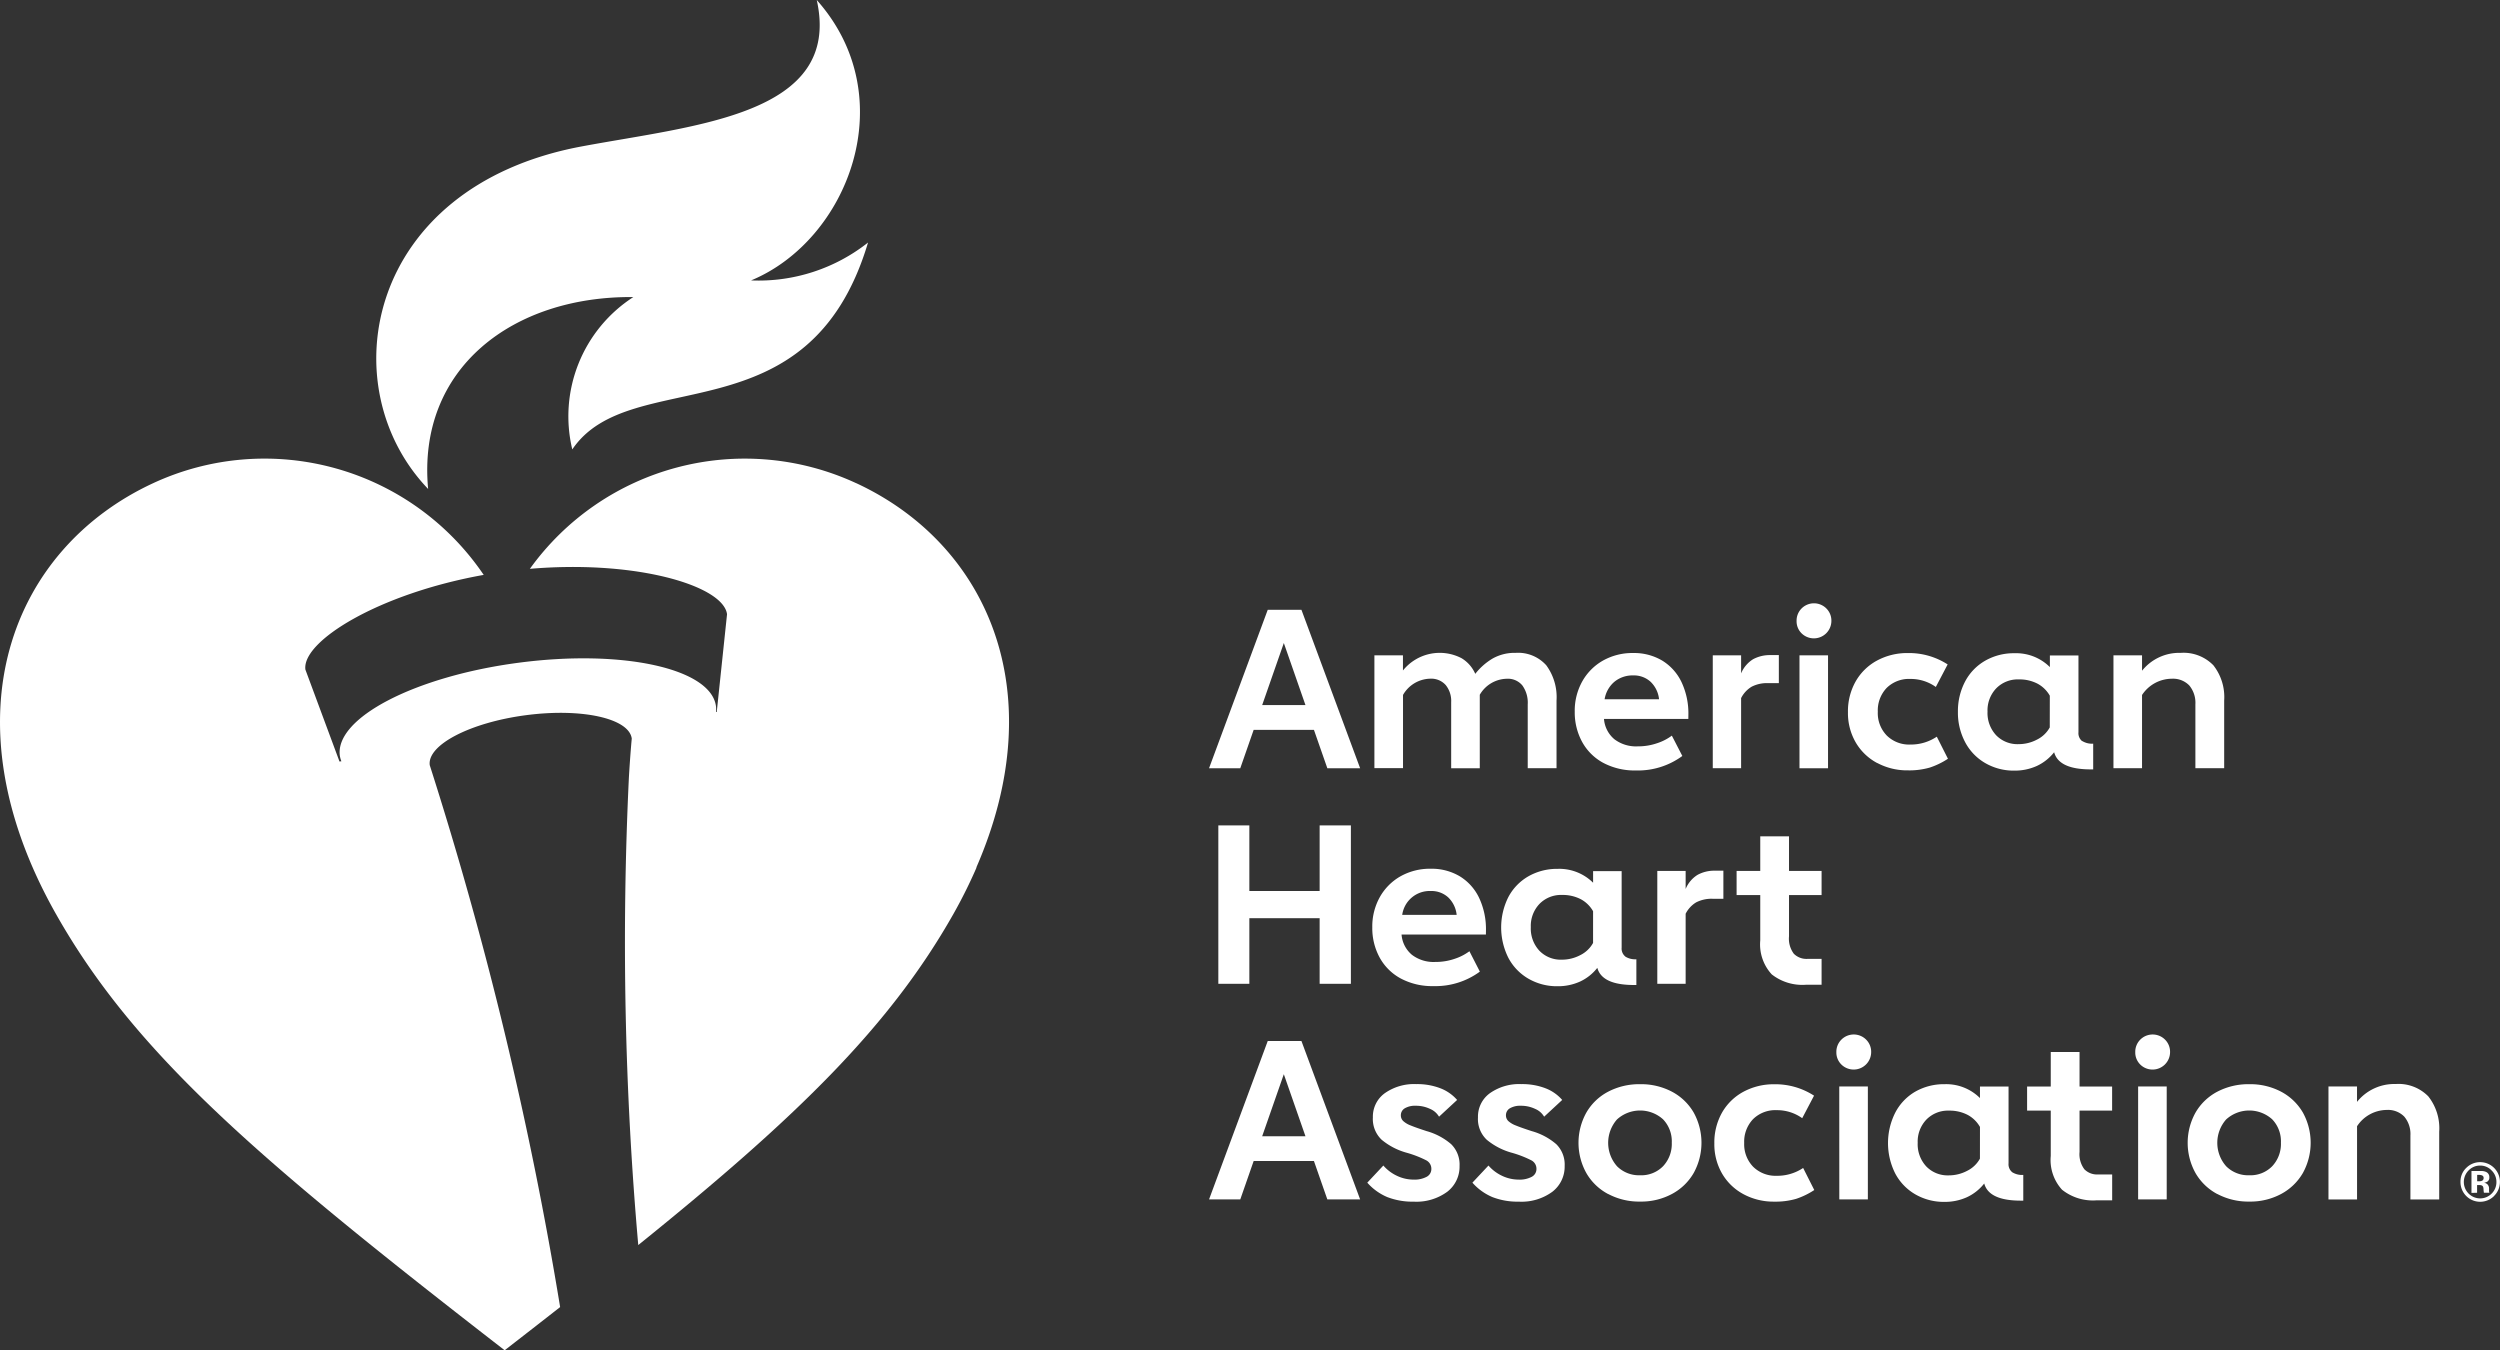 <?xml version="1.0" encoding="UTF-8"?> <svg xmlns="http://www.w3.org/2000/svg" width="145.818" height="78.756" viewBox="0 0 145.818 78.756"><rect x="0" y="0" width="145.818" height="78.756" fill="#333333" stroke="none"/><g id="Group_162011" data-name="Group 162011" transform="translate(-7644 11724.808)"><g id="Group_162009" data-name="Group 162009" transform="translate(4195 -970.087)"><path id="Intersection_1" data-name="Intersection 1" transform="translate(3466.805 -10721.654)" fill="#fff" stroke="rgba(0,0,0,0)" stroke-miterlimit="10" stroke-width="1"></path><path id="Path_38683" data-name="Path 38683" d="M134.645,89.407a1.148,1.148,0,0,1-1.956-.827,1.1,1.1,0,0,1,.361-.84,1.136,1.136,0,0,1,.791-.312,1.153,1.153,0,0,1,.8,1.979m-1.483-1.493a.96.96,0,0,0,.006,1.348.946.946,0,0,0,1.343,0,.937.937,0,0,0,.278-.68.919.919,0,0,0-.278-.666.9.9,0,0,0-.671-.288.916.916,0,0,0-.678.288m.172,1.306V87.945h.358c.157,0,.243,0,.263,0a.628.628,0,0,1,.252.065.322.322,0,0,1,.169.3.285.285,0,0,1-.089.233.418.418,0,0,1-.221.085.423.423,0,0,1,.18.076.346.346,0,0,1,.113.285v.114l0,.037.009.037.01.036h-.318a1.332,1.332,0,0,1-.022-.175.585.585,0,0,0-.019-.156.155.155,0,0,0-.1-.1.4.4,0,0,0-.113-.019l-.073,0h-.071v.45Zm.612-1.024a.558.558,0,0,0-.2-.027h-.08v.37h.129a.3.3,0,0,0,.184-.046.174.174,0,0,0,.064-.151.148.148,0,0,0-.1-.145" transform="translate(3459.824 -10774.364)" fill="#fff"></path><path id="Path_38684" data-name="Path 38684" d="M89.629,72.725H86.114l-.781,2.24H83.511l3.424-9.243H88.9l3.424,9.243H90.411Zm-.494-1.444-1.262-3.62-1.263,3.62Z" transform="translate(3436.009 -10784.876)" fill="#fff"></path><path id="Path_38685" data-name="Path 38685" d="M100.026,68.13a3.133,3.133,0,0,1,.606,2.069v3.945h-1.68V70.422a1.721,1.721,0,0,0-.313-1.106,1.093,1.093,0,0,0-.911-.39,1.864,1.864,0,0,0-1.573.935v4.284H94.487V70.293a1.47,1.47,0,0,0-.319-1,1.127,1.127,0,0,0-.9-.371,1.873,1.873,0,0,0-1.59.948v4.27H90.009V67.559h1.665v.885a2.752,2.752,0,0,1,3.418-.717,1.984,1.984,0,0,1,.8.913,3.617,3.617,0,0,1,1.009-.892,2.6,2.6,0,0,1,1.346-.332,2.2,2.2,0,0,1,1.778.715" transform="translate(3439.156 -10784.057)" fill="#fff"></path><path id="Path_38686" data-name="Path 38686" d="M104.508,71.264h-4.92a1.712,1.712,0,0,0,.606,1.184,2.086,2.086,0,0,0,1.36.416,3.406,3.406,0,0,0,1.125-.181,3,3,0,0,0,.867-.444l.612,1.186a4.37,4.37,0,0,1-2.707.845,3.9,3.9,0,0,1-1.9-.441A3.054,3.054,0,0,1,98.311,72.6a3.6,3.6,0,0,1-.429-1.757,3.515,3.515,0,0,1,.436-1.763,3.184,3.184,0,0,1,1.211-1.219,3.494,3.494,0,0,1,1.763-.441,3.206,3.206,0,0,1,1.692.441,2.965,2.965,0,0,1,1.127,1.257,4.282,4.282,0,0,1,.4,1.9ZM102.8,70.118a1.644,1.644,0,0,0-.494-1.021,1.441,1.441,0,0,0-1.015-.371,1.67,1.67,0,0,0-1.087.364,1.688,1.688,0,0,0-.58,1.029Z" transform="translate(3442.968 -10784.052)" fill="#fff"></path><path id="Path_38687" data-name="Path 38687" d="M107.16,67.5v1.639h-.612a1.959,1.959,0,0,0-.977.209,1.638,1.638,0,0,0-.612.663V74.1h-1.653V67.516h1.653V68.57a1.761,1.761,0,0,1,.7-.827,2.05,2.05,0,0,1,1.015-.24Z" transform="translate(3445.595 -10784.014)" fill="#fff"></path><path id="Path_38688" data-name="Path 38688" d="M106.892,67.219a.98.98,0,0,1-.292-.723,1,1,0,0,1,.292-.729,1.019,1.019,0,0,1,1.444,0,1,1,0,0,1,.294.729,1.022,1.022,0,0,1-1.738.723m-.123,1.282h1.665v6.586h-1.665Z" transform="translate(3447.19 -10784.999)" fill="#fff"></path><path id="Path_38689" data-name="Path 38689" d="M110.33,73.841a3.172,3.172,0,0,1-1.256-1.2,3.409,3.409,0,0,1-.456-1.765,3.534,3.534,0,0,1,.45-1.8,3.156,3.156,0,0,1,1.248-1.217,3.709,3.709,0,0,1,1.8-.436,4.151,4.151,0,0,1,2.317.663l-.69,1.315a2.512,2.512,0,0,0-1.484-.468,1.848,1.848,0,0,0-1.386.527,1.9,1.9,0,0,0-.514,1.386,1.881,1.881,0,0,0,.521,1.385,1.852,1.852,0,0,0,1.379.528A2.7,2.7,0,0,0,113.8,72.3l.65,1.288a4.452,4.452,0,0,1-1.061.515,4.307,4.307,0,0,1-1.281.162,3.7,3.7,0,0,1-1.778-.429" transform="translate(3448.168 -10784.053)" fill="#fff"></path><path id="Path_38690" data-name="Path 38690" d="M120.186,72.551a1.082,1.082,0,0,0,.644.157v1.5h-.144q-1.861,0-2.134-1a2.776,2.776,0,0,1-1.009.8,3.1,3.1,0,0,1-1.308.272,3.3,3.3,0,0,1-1.705-.442,3.044,3.044,0,0,1-1.173-1.225,3.67,3.67,0,0,1-.417-1.756,3.709,3.709,0,0,1,.417-1.771,3.016,3.016,0,0,1,1.173-1.217,3.345,3.345,0,0,1,1.705-.436,2.793,2.793,0,0,1,2.069.809v-.677h1.667v4.477a.594.594,0,0,0,.215.519M118.3,69.911a1.8,1.8,0,0,0-.723-.705,2.284,2.284,0,0,0-1.087-.246,1.754,1.754,0,0,0-1.315.521,1.858,1.858,0,0,0-.508,1.354,1.9,1.9,0,0,0,.5,1.379,1.727,1.727,0,0,0,1.309.522,2.287,2.287,0,0,0,1.079-.267,1.712,1.712,0,0,0,.742-.709Z" transform="translate(3450.26 -10784.053)" fill="#fff"></path><path id="Path_38691" data-name="Path 38691" d="M124.865,68.123a3,3,0,0,1,.644,2.077v3.944h-1.679V70.421a1.583,1.583,0,0,0-.358-1.106,1.316,1.316,0,0,0-1.023-.39,2.091,2.091,0,0,0-1.731.948v4.27h-1.667V67.558h1.667v.9a2.781,2.781,0,0,1,2.252-1.042,2.427,2.427,0,0,1,1.894.709" transform="translate(3453.221 -10784.057)" fill="#fff"></path><path id="Path_38692" data-name="Path 38692" d="M91.608,74.195v9.241H89.785V79.609h-4.1v3.826H83.876V74.195h1.809v3.826h4.1V74.195Z" transform="translate(3436.186 -10780.773)" fill="#fff"></path><path id="Path_38693" data-name="Path 38693" d="M96.553,79.737h-4.92a1.706,1.706,0,0,0,.606,1.183,2.085,2.085,0,0,0,1.36.416,3.406,3.406,0,0,0,1.125-.181,3.014,3.014,0,0,0,.867-.444L96.2,81.9a4.37,4.37,0,0,1-2.707.845,3.9,3.9,0,0,1-1.9-.441,3.054,3.054,0,0,1-1.238-1.225,3.583,3.583,0,0,1-.429-1.757,3.515,3.515,0,0,1,.436-1.763,3.18,3.18,0,0,1,1.21-1.219,3.5,3.5,0,0,1,1.765-.441,3.21,3.21,0,0,1,1.692.441,2.957,2.957,0,0,1,1.127,1.257,4.282,4.282,0,0,1,.4,1.9ZM94.847,78.59a1.648,1.648,0,0,0-.494-1.021,1.441,1.441,0,0,0-1.015-.371,1.618,1.618,0,0,0-1.667,1.392Z" transform="translate(3439.116 -10779.949)" fill="#fff"></path><path id="Path_38694" data-name="Path 38694" d="M102.233,81.025a1.1,1.1,0,0,0,.644.156v1.5h-.142q-1.861,0-2.136-1a2.743,2.743,0,0,1-1.008.8,3.1,3.1,0,0,1-1.309.272,3.313,3.313,0,0,1-1.705-.442,3.047,3.047,0,0,1-1.171-1.223,3.952,3.952,0,0,1,0-3.528,3.022,3.022,0,0,1,1.171-1.217,3.367,3.367,0,0,1,1.705-.436,2.8,2.8,0,0,1,2.071.809v-.678h1.665V80.5a.6.6,0,0,0,.215.521m-1.881-2.642a1.8,1.8,0,0,0-.723-.705,2.288,2.288,0,0,0-1.086-.245,1.753,1.753,0,0,0-1.315.52,1.858,1.858,0,0,0-.508,1.354,1.9,1.9,0,0,0,.5,1.379,1.726,1.726,0,0,0,1.308.522,2.288,2.288,0,0,0,1.081-.267,1.711,1.711,0,0,0,.742-.709Z" transform="translate(3441.568 -10779.95)" fill="#fff"></path><path id="Path_38695" data-name="Path 38695" d="M104.98,75.975v1.639h-.612a1.959,1.959,0,0,0-.977.209,1.638,1.638,0,0,0-.612.663v4.088h-1.653V75.988h1.653v1.054a1.748,1.748,0,0,1,.7-.827,2.036,2.036,0,0,1,1.014-.24Z" transform="translate(3444.54 -10779.911)" fill="#fff"></path><path id="Path_38696" data-name="Path 38696" d="M106.286,82.668a2.577,2.577,0,0,1-.663-1.977V78.048h-1.38V76.642h1.38V74.625H107.3v2.017h1.9v1.406h-1.9v2.409a1.467,1.467,0,0,0,.281,1.015,1.042,1.042,0,0,0,.8.3h.819V83.28h-.9a2.889,2.889,0,0,1-2.017-.612" transform="translate(3446.048 -10780.564)" fill="#fff"></path><path id="Path_38697" data-name="Path 38697" d="M89.629,89.668H86.114l-.781,2.24H83.511l3.424-9.241H88.9l3.424,9.241H90.411Zm-.494-1.444-1.262-3.619L86.61,88.224Z" transform="translate(3436.009 -10776.67)" fill="#fff"></path><path id="Path_38698" data-name="Path 38698" d="M90.914,90.96a3.24,3.24,0,0,1-1.184-.848l.937-1a2.381,2.381,0,0,0,.794.6,2.245,2.245,0,0,0,.965.221,1.5,1.5,0,0,0,.766-.163.511.511,0,0,0,.275-.462.552.552,0,0,0-.3-.5,6.248,6.248,0,0,0-1.119-.436,3.912,3.912,0,0,1-1.477-.761,1.666,1.666,0,0,1-.515-1.308,1.683,1.683,0,0,1,.7-1.413,2.962,2.962,0,0,1,1.83-.527,3.764,3.764,0,0,1,1.4.24,2.462,2.462,0,0,1,.984.684l-1.055.977a1.1,1.1,0,0,0-.527-.457,1.9,1.9,0,0,0-.827-.181,1.182,1.182,0,0,0-.644.148.466.466,0,0,0-.229.411.452.452,0,0,0,.138.332,1.343,1.343,0,0,0,.435.258q.3.125.937.332a3.7,3.7,0,0,1,1.426.761,1.667,1.667,0,0,1,.488,1.269,1.846,1.846,0,0,1-.717,1.505,3.043,3.043,0,0,1-1.964.577,4.044,4.044,0,0,1-1.511-.258" transform="translate(3439.02 -10775.851)" fill="#fff"></path><path id="Path_38699" data-name="Path 38699" d="M95.044,90.96a3.24,3.24,0,0,1-1.184-.848l.937-1a2.381,2.381,0,0,0,.794.6,2.244,2.244,0,0,0,.963.221,1.5,1.5,0,0,0,.767-.163.511.511,0,0,0,.275-.462.552.552,0,0,0-.3-.5,6.2,6.2,0,0,0-1.119-.436,3.912,3.912,0,0,1-1.477-.761,1.661,1.661,0,0,1-.515-1.308,1.683,1.683,0,0,1,.7-1.413,2.963,2.963,0,0,1,1.83-.527,3.764,3.764,0,0,1,1.4.24,2.446,2.446,0,0,1,.983.684l-1.054.977a1.1,1.1,0,0,0-.527-.457,1.9,1.9,0,0,0-.827-.181,1.185,1.185,0,0,0-.644.148.466.466,0,0,0-.229.411.456.456,0,0,0,.137.332,1.369,1.369,0,0,0,.436.258q.3.125.937.332a3.7,3.7,0,0,1,1.426.761,1.667,1.667,0,0,1,.488,1.269,1.846,1.846,0,0,1-.717,1.505,3.045,3.045,0,0,1-1.965.577,4.041,4.041,0,0,1-1.51-.258" transform="translate(3441.021 -10775.851)" fill="#fff"></path><path id="Path_38700" data-name="Path 38700" d="M99.762,90.773a3.177,3.177,0,0,1-1.275-1.225,3.629,3.629,0,0,1,0-3.527A3.159,3.159,0,0,1,99.762,84.8a3.9,3.9,0,0,1,1.861-.436,3.855,3.855,0,0,1,1.854.436,3.185,3.185,0,0,1,1.271,1.217,3.65,3.65,0,0,1,0,3.527,3.2,3.2,0,0,1-1.271,1.225,3.808,3.808,0,0,1-1.854.442,3.85,3.85,0,0,1-1.861-.442m3.2-1.621a1.9,1.9,0,0,0,.508-1.373,1.854,1.854,0,0,0-.508-1.361,2,2,0,0,0-2.688.007,2.065,2.065,0,0,0,.006,2.733,1.813,1.813,0,0,0,1.342.522,1.775,1.775,0,0,0,1.34-.528" transform="translate(3443.04 -10775.847)" fill="#fff"></path><path id="Path_38701" data-name="Path 38701" d="M105.08,90.786a3.172,3.172,0,0,1-1.256-1.2,3.409,3.409,0,0,1-.456-1.765,3.549,3.549,0,0,1,.448-1.8,3.17,3.17,0,0,1,1.25-1.217,3.726,3.726,0,0,1,1.8-.436,4.14,4.14,0,0,1,2.317.665l-.69,1.314a2.512,2.512,0,0,0-1.484-.468,1.848,1.848,0,0,0-1.386.527,1.906,1.906,0,0,0-.514,1.386,1.887,1.887,0,0,0,.521,1.386,1.858,1.858,0,0,0,1.379.528,2.7,2.7,0,0,0,1.538-.456l.65,1.287a4.479,4.479,0,0,1-1.061.515,4.314,4.314,0,0,1-1.281.162,3.7,3.7,0,0,1-1.778-.429" transform="translate(3445.625 -10775.847)" fill="#fff"></path><path id="Path_38702" data-name="Path 38702" d="M108.455,84.163a.983.983,0,0,1-.292-.721,1,1,0,0,1,.292-.729,1.018,1.018,0,0,1,1.446,0,1,1,0,0,1,.292.729,1.021,1.021,0,0,1-1.738.721m-.123,1.282H110v6.586h-1.665Z" transform="translate(3447.947 -10776.794)" fill="#fff"></path><path id="Path_38703" data-name="Path 38703" d="M117.438,89.5a1.093,1.093,0,0,0,.644.156v1.5h-.144q-1.861,0-2.134-1a2.76,2.76,0,0,1-1.009.8,3.1,3.1,0,0,1-1.308.272,3.31,3.31,0,0,1-1.707-.442,3.047,3.047,0,0,1-1.171-1.223,3.939,3.939,0,0,1,0-3.528A3.022,3.022,0,0,1,111.78,84.8a3.365,3.365,0,0,1,1.707-.436,2.793,2.793,0,0,1,2.069.809V84.5h1.667v4.478a.6.6,0,0,0,.215.521m-1.882-2.642a1.805,1.805,0,0,0-.723-.705,2.284,2.284,0,0,0-1.086-.246,1.754,1.754,0,0,0-1.315.521,1.858,1.858,0,0,0-.508,1.354,1.9,1.9,0,0,0,.5,1.379,1.727,1.727,0,0,0,1.309.522,2.287,2.287,0,0,0,1.079-.267,1.712,1.712,0,0,0,.742-.709Z" transform="translate(3448.93 -10775.847)" fill="#fff"></path><path id="Path_38704" data-name="Path 38704" d="M117.7,91.14a2.571,2.571,0,0,1-.663-1.977V86.52h-1.38V85.114h1.38V83.1h1.679v2.017h1.9V86.52h-1.9v2.409A1.46,1.46,0,0,0,119,89.944a1.042,1.042,0,0,0,.8.3h.819v1.508h-.9a2.889,2.889,0,0,1-2.017-.612" transform="translate(3451.578 -10776.462)" fill="#fff"></path><path id="Path_38705" data-name="Path 38705" d="M120.2,84.163a.982.982,0,0,1-.291-.721,1,1,0,0,1,.291-.729,1.02,1.02,0,0,1,1.447,0,1,1,0,0,1,.292.729,1.022,1.022,0,0,1-1.74.721m-.123,1.282h1.667v6.586h-1.667Z" transform="translate(3453.635 -10776.794)" fill="#fff"></path><path id="Path_38706" data-name="Path 38706" d="M123.7,90.773a3.192,3.192,0,0,1-1.274-1.225,3.629,3.629,0,0,1,0-3.527A3.174,3.174,0,0,1,123.7,84.8a3.908,3.908,0,0,1,1.863-.436,3.859,3.859,0,0,1,1.854.436,3.2,3.2,0,0,1,1.271,1.217,3.65,3.65,0,0,1,0,3.527,3.213,3.213,0,0,1-1.271,1.225,3.812,3.812,0,0,1-1.854.442,3.859,3.859,0,0,1-1.863-.442m3.2-1.621a1.9,1.9,0,0,0,.508-1.373,1.854,1.854,0,0,0-.508-1.361,2,2,0,0,0-2.688.007,2.061,2.061,0,0,0,.006,2.733,1.811,1.811,0,0,0,1.342.522,1.775,1.775,0,0,0,1.34-.528" transform="translate(3454.632 -10775.847)" fill="#fff"></path><path id="Path_38707" data-name="Path 38707" d="M133.315,85.068a3,3,0,0,1,.644,2.077V91.09h-1.679V87.366a1.583,1.583,0,0,0-.358-1.106,1.323,1.323,0,0,0-1.023-.39,2.092,2.092,0,0,0-1.732.95v4.27H127.5V84.5h1.665v.9a2.784,2.784,0,0,1,2.253-1.042,2.427,2.427,0,0,1,1.894.709" transform="translate(3457.313 -10775.851)" fill="#fff"></path><path id="Path_38708" data-name="Path 38708" d="M65.78,59.086a8.277,8.277,0,0,0-3.561,8.886c3.414-5.042,13.8-.493,17.25-12.067a10.3,10.3,0,0,1-6.823,2.21c5.66-2.342,8.9-10.666,3.832-16.355,1.493,6.707-7.041,7.291-13.74,8.545C50.153,52.674,48.1,64.331,53.811,70.279c-.658-7.053,4.962-11.261,11.969-11.193" transform="translate(3420.161 -10796.48)" fill="#fff"></path><path id="Path_38710" data-name="Path 38710" d="M85.931,61.213a15.441,15.441,0,0,0-19.025,5c5.808-.5,10.633.8,11.4,2.332h0a.985.985,0,0,1,.1.315l-.6,5.7-.045.006a1.518,1.518,0,0,0,0-.338c-.289-2.2-5.435-3.338-11.5-2.54S55.532,74.91,55.821,77.11a1.543,1.543,0,0,0,.091.327l-.11.015L53.813,72.09c-.218-1.656,4.285-4.432,10.4-5.524a15.441,15.441,0,0,0-19.275-5.352c-8.245,3.821-12.189,13.593-5.68,25.12,4.626,8.192,11.877,14.377,26.177,25.457,1.124-.87,2.2-1.708,3.236-2.519a221.528,221.528,0,0,0-7.605-31.608c-.156-1.181,2.357-2.486,5.611-2.915s6.016.183,6.172,1.364c0,0-.08.8-.169,2.3h0a201.379,201.379,0,0,0,.548,27.242c9.311-7.507,14.691-12.777,18.389-19.324a29.09,29.09,0,0,0,1.34-2.692l-.009-.009c4.5-10.332.579-18.9-7.012-22.417" transform="translate(3413 -10787.755)" fill="#fff"></path></g></g></svg> 